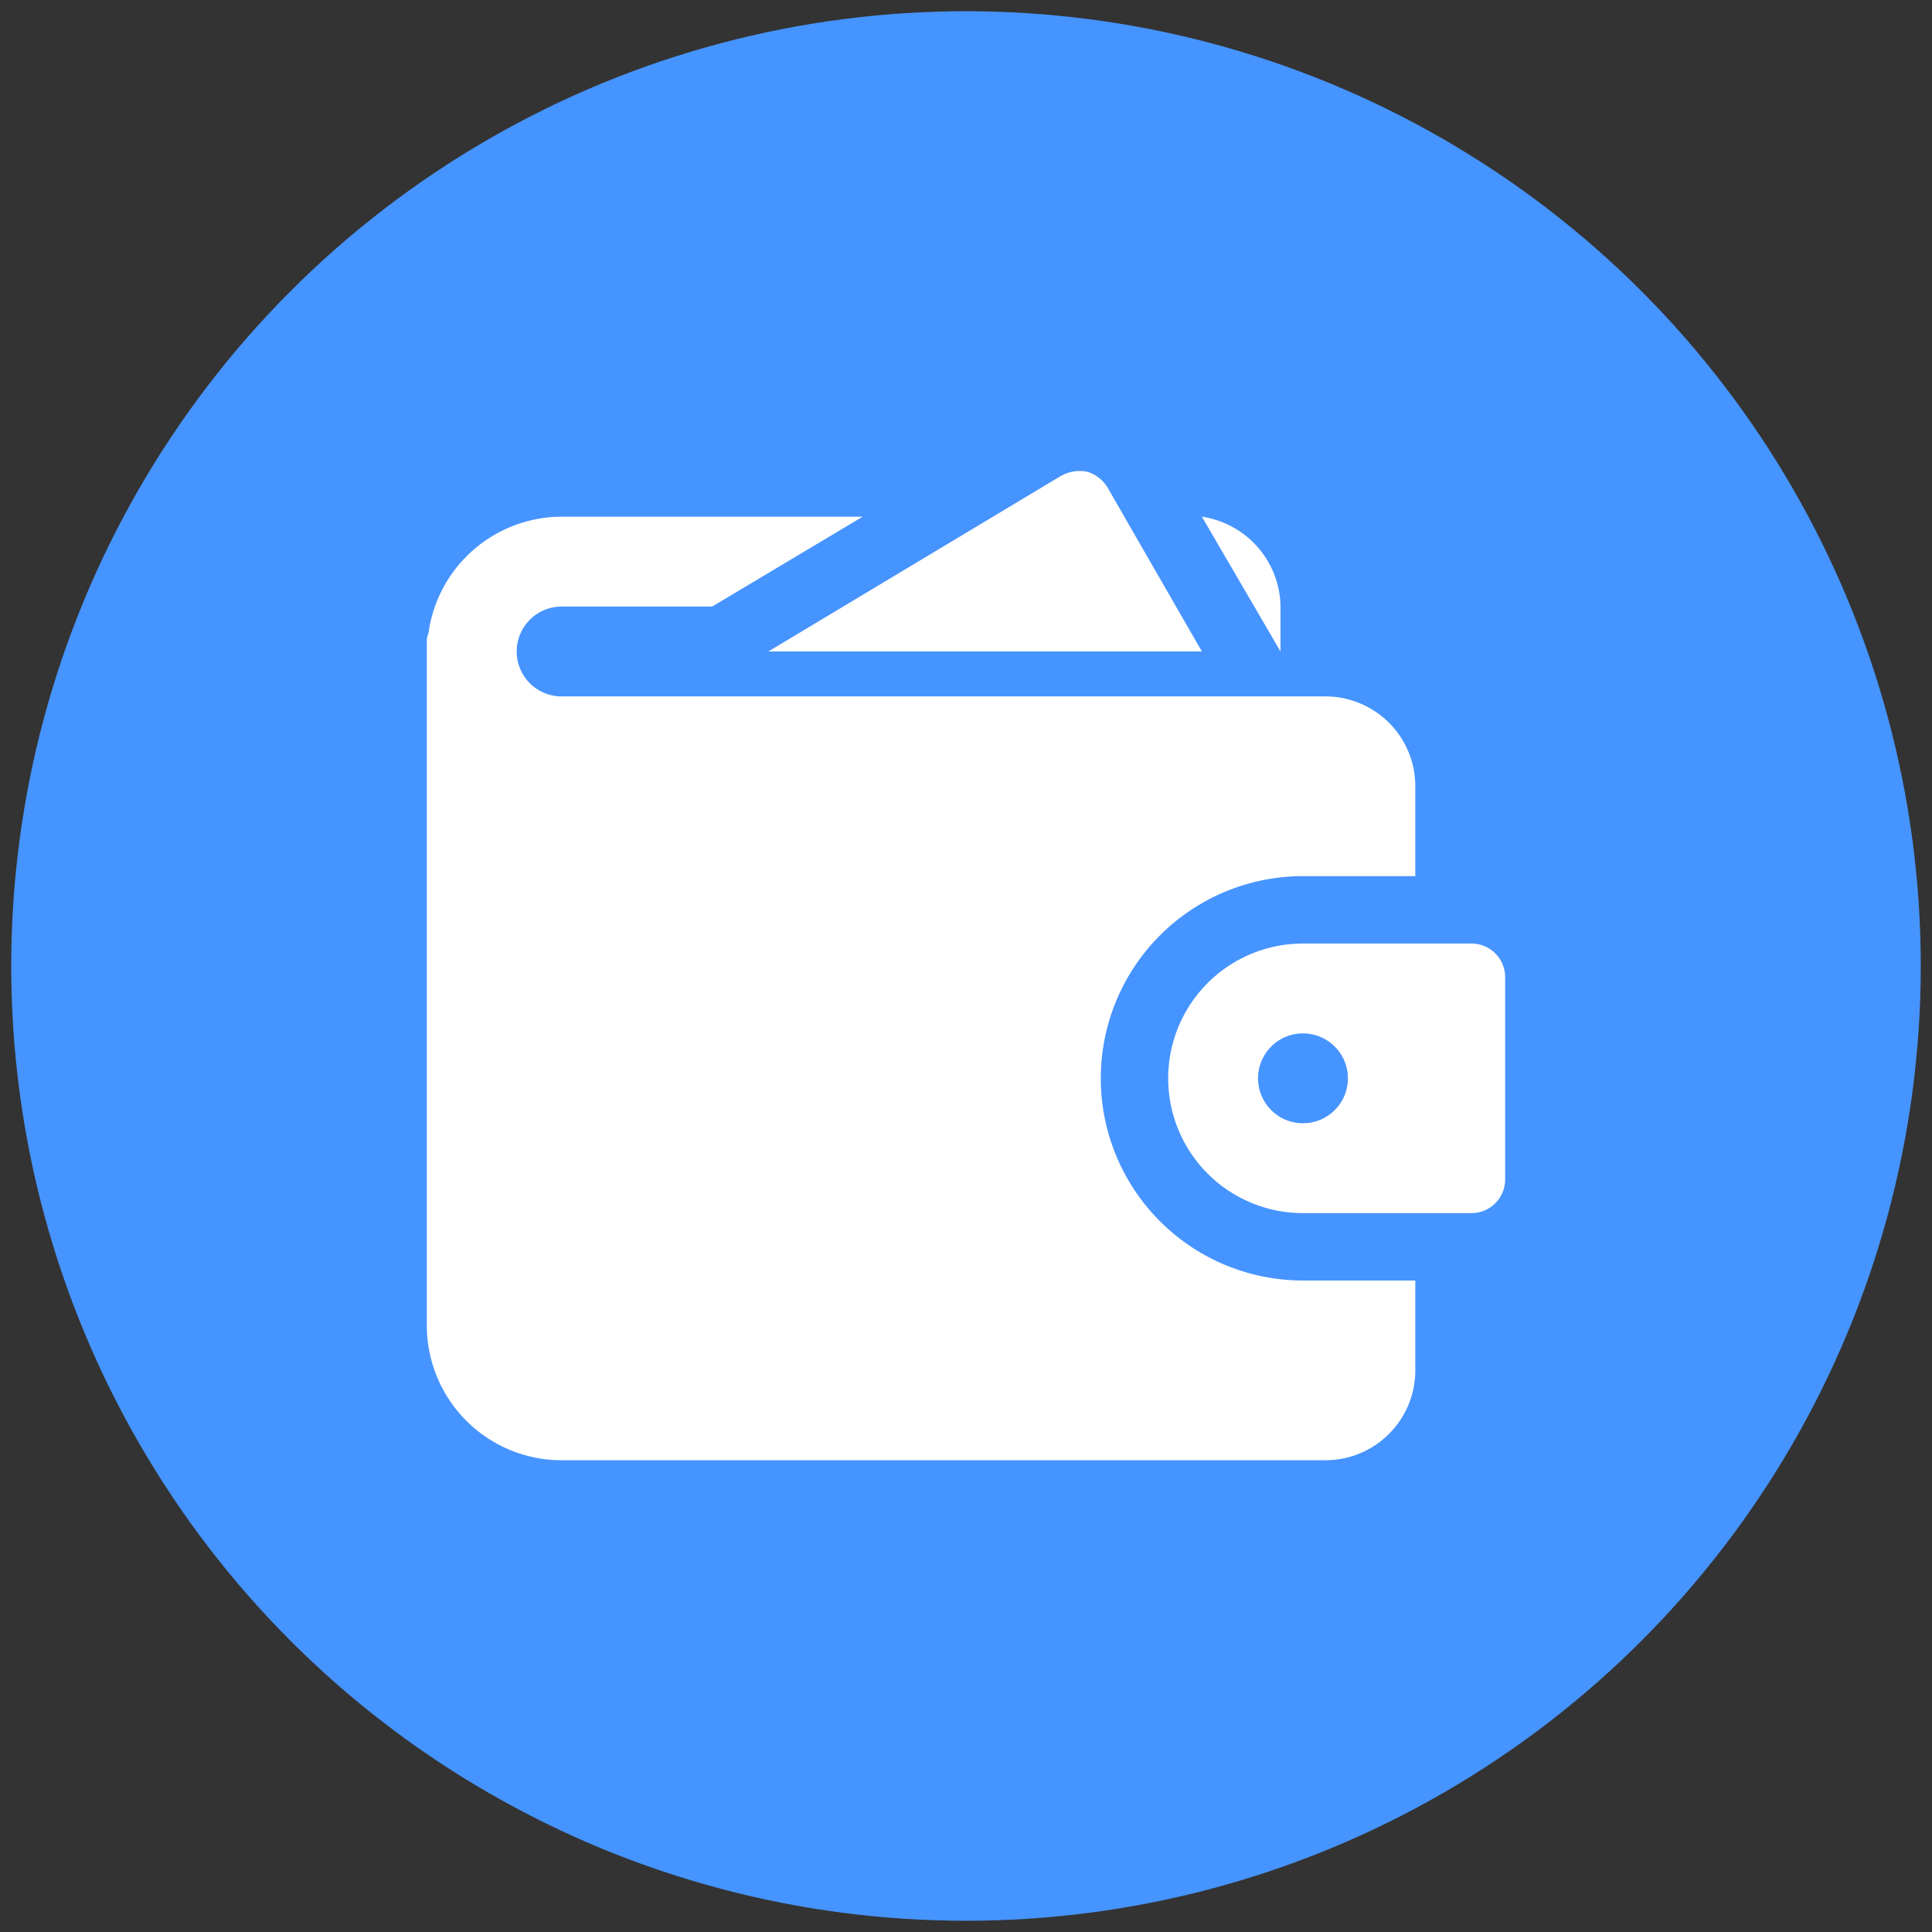 <svg xmlns="http://www.w3.org/2000/svg" viewBox="0 0 86 86"><rect x="0" y="0" width="86" height="86" fill="#333333" stroke="none"/><circle cx="43" cy="43" r="42.5" style="fill:#4694ff"/><path d="M53.5,29l-4.2-7.3a1.6,1.6,0,0,0-.9-.7,1.7,1.7,0,0,0-1.2.2L34.2,29Z" style="fill:#fff"/><path d="M25,31a2,2,0,0,1,0-4h6.7l6.7-4H25a6,6,0,0,0-5.9,5c0,.2-.1.3-.1.5V59a6,6,0,0,0,6,6H59a4,4,0,0,0,4-4V57H58a9,9,0,0,1,0-18h5V35a4,4,0,0,0-4-4Zm32-4a4.1,4.1,0,0,0-3.5-4L57,29Z" style="fill:#fff"/><path d="M65.5,42H58a6,6,0,0,0,0,12h7.5A1.5,1.5,0,0,0,67,52.5v-9A1.5,1.5,0,0,0,65.5,42ZM58,50a2,2,0,1,1,2-2A2,2,0,0,1,58,50Z" style="fill:#fff"/></svg>